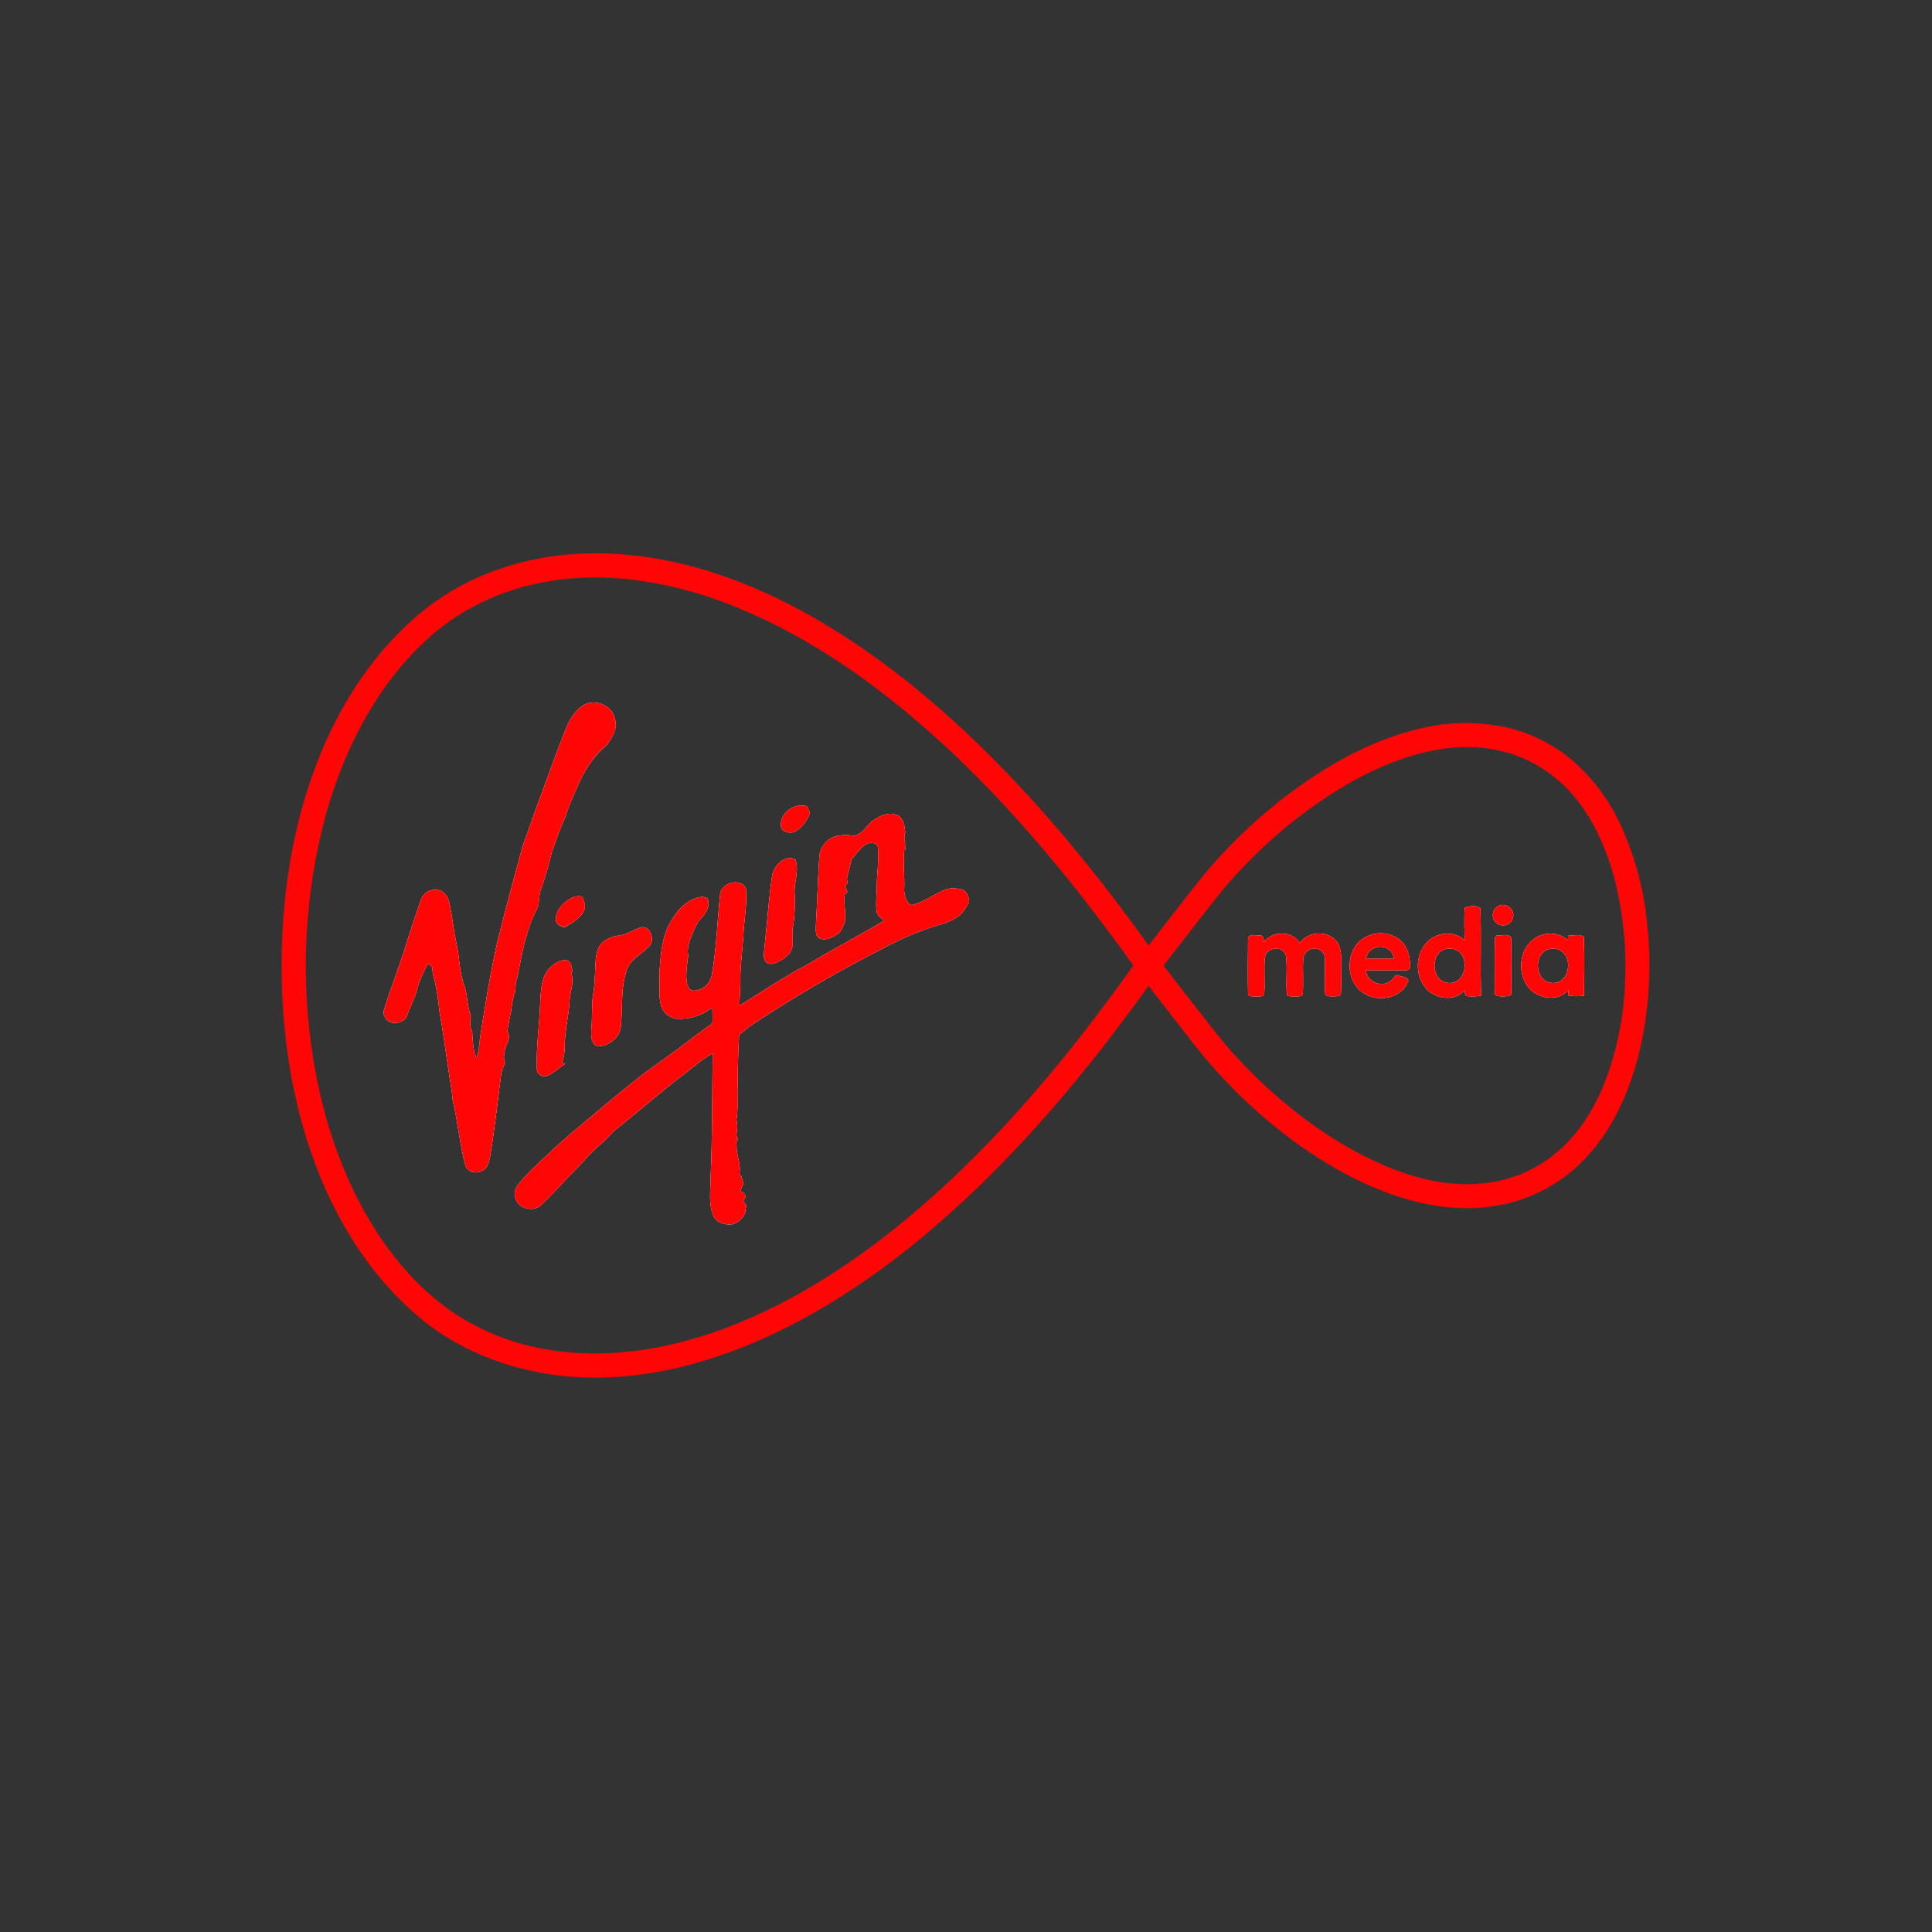 <?xml version="1.0" encoding="UTF-8"?> <svg xmlns="http://www.w3.org/2000/svg" width="113" height="113" viewBox="0 0 113 113" fill="none"><rect x="0" y="0" width="113" height="113" fill="#333333" stroke="none"/><path d="M33.498 56.808L33.405 56.913C33.607 57.425 33.351 57.962 33.316 58.483C33.28 59.419 33.005 60.333 33.032 61.272C33.018 61.576 32.968 61.877 32.882 62.169L33.058 62.228C32.695 62.444 32.394 62.764 31.997 62.924C31.932 62.95 31.861 62.96 31.791 62.952C31.721 62.945 31.654 62.921 31.596 62.882C31.537 62.843 31.489 62.791 31.455 62.73C31.421 62.668 31.402 62.599 31.4 62.529C31.351 61.209 31.56 59.896 31.597 58.576C31.644 57.902 31.652 57.136 32.146 56.614C32.415 56.368 32.762 56.115 33.144 56.165C33.427 56.24 33.413 56.584 33.498 56.808Z" fill="#FF0606"></path><path d="M33.032 54.231C32.785 54.195 32.506 54.058 32.508 53.77C32.517 53.168 33.01 52.714 33.519 52.475C33.69 52.415 33.874 52.403 34.052 52.44C34.125 52.682 34.287 52.933 34.181 53.191C33.98 53.691 33.48 53.97 33.032 54.231Z" fill="#FF0606"></path><path d="M30.252 57.189C30.091 57.509 30.22 57.883 30.056 58.202C29.979 58.512 29.926 58.827 29.896 59.145C29.802 59.531 29.736 59.923 29.669 60.317C29.89 60.637 29.685 60.981 29.557 61.286C29.498 61.582 29.412 61.902 29.543 62.192C29.399 62.436 29.312 62.709 29.29 62.992C29.09 64.532 28.927 66.081 28.669 67.614C28.607 67.934 28.535 68.31 28.218 68.468C27.879 68.678 27.359 68.575 27.223 68.169C26.877 66.902 26.781 65.582 26.468 64.308C26.437 63.734 26.308 63.171 26.234 62.6C26.052 61.448 25.914 60.289 25.701 59.142C25.648 58.543 25.555 57.947 25.423 57.36C25.338 57.106 25.29 56.842 25.279 56.574C25.201 56.501 25.119 56.429 25.047 56.354C24.765 56.811 24.549 57.306 24.407 57.824C24.258 58.416 23.959 58.944 23.759 59.525C23.645 59.66 23.491 59.757 23.319 59.801C23.147 59.846 22.965 59.836 22.799 59.773C22.553 59.64 22.359 59.346 22.46 59.062C22.91 57.608 23.489 56.197 23.911 54.733C24.148 54.037 24.366 53.333 24.615 52.642C24.677 52.448 24.806 52.283 24.978 52.175C25.151 52.066 25.356 52.023 25.557 52.051C25.951 52.071 26.21 52.442 26.282 52.8C26.442 53.554 26.519 54.322 26.672 55.075C26.874 55.875 26.847 56.712 27.105 57.498C27.186 57.73 27.25 57.968 27.295 58.209C27.332 58.63 27.413 59.046 27.537 59.45C27.462 59.749 27.49 60.065 27.616 60.347C27.655 60.867 27.652 61.411 27.869 61.896C28.029 61.454 28.029 60.977 28.106 60.518C28.384 58.739 28.671 56.96 29.066 55.203C29.52 53.306 30.048 51.429 30.551 49.543C31.242 47.585 31.953 45.631 32.685 43.682C33.024 42.858 33.248 41.907 33.995 41.342C34.659 40.774 35.84 41.217 35.974 42.078C36.134 42.642 35.789 43.159 35.477 43.593C34.698 44.225 34.155 45.1 33.768 46.015C33.538 46.564 33.264 47.098 33.109 47.676C32.779 48.422 32.49 49.187 32.243 49.965C32.087 50.65 31.888 51.324 31.648 51.984C31.514 52.328 31.549 52.706 31.459 53.056C30.767 54.327 30.528 55.781 30.252 57.189Z" fill="#FF0606"></path><path d="M35.259 55.104C35.535 54.879 35.874 54.745 36.229 54.718C36.653 54.661 37.01 54.398 37.408 54.267C37.994 54.024 38.342 54.946 37.984 55.331C37.586 55.766 36.994 56.022 36.723 56.574C36.27 57.67 36.434 58.88 36.31 60.032C36.259 60.697 35.597 61.185 34.965 61.2C34.559 61.067 34.567 60.56 34.586 60.209C34.65 59.579 34.605 58.945 34.667 58.318C34.803 57.608 34.795 56.878 34.839 56.165C34.877 55.784 34.952 55.365 35.259 55.104Z" fill="#FF0606"></path><path d="M44.786 56.253C44.606 55.995 44.703 55.667 44.715 55.378C44.874 53.992 44.955 52.597 45.161 51.218C45.267 50.624 45.871 49.983 46.514 50.258C46.769 50.935 46.415 51.627 46.478 52.322C46.502 52.881 46.482 53.441 46.417 53.997C46.303 54.455 46.358 54.93 46.342 55.395C46.258 55.805 45.886 56.074 45.531 56.246C45.306 56.379 44.993 56.456 44.786 56.253Z" fill="#FF0606"></path><path d="M45.672 48.287C45.619 47.527 46.5 46.927 47.208 47.154C47.267 47.29 47.323 47.429 47.379 47.569C47.182 48.023 46.87 48.474 46.403 48.677C46.111 48.749 45.691 48.642 45.672 48.287Z" fill="#FF0606"></path><path d="M56.684 52.764C56.5 53.053 56.344 53.38 56.056 53.583C55.577 53.962 54.967 54.071 54.402 54.258C53.417 54.595 52.463 55.017 51.551 55.519C48.958 56.84 46.443 58.309 44.017 59.917C43.74 60.101 43.496 60.328 43.228 60.525C43.177 61.485 43.148 62.448 43.142 63.416C43.107 64.115 43.185 64.827 43.073 65.519C43.14 65.8 43.135 66.093 43.057 66.371L43.168 66.641C43.141 66.681 43.086 66.761 43.057 66.801C43.078 66.913 43.086 67.028 43.08 67.142C43.104 67.654 43.356 68.148 43.24 68.663L43.358 68.801C43.401 68.942 43.446 69.082 43.492 69.222C43.422 69.364 43.358 69.51 43.294 69.655C43.352 69.692 43.467 69.761 43.524 69.794C43.552 69.863 43.577 69.932 43.606 70.001L43.467 70.242L43.656 70.519C43.614 70.663 43.588 70.811 43.577 70.961C43.51 71.112 43.411 71.246 43.288 71.357C43.166 71.467 43.021 71.55 42.864 71.601C42.456 71.669 41.95 71.546 41.744 71.151C41.409 70.406 41.571 69.574 41.566 68.787C41.672 66.387 41.649 64 41.685 61.605C41.163 61.878 40.725 62.269 40.261 62.629C38.848 63.705 37.499 64.868 36.12 65.98C35.77 66.243 35.509 66.596 35.181 66.881C34.573 67.361 34.099 67.979 33.556 68.524C32.916 69.137 32.36 69.826 31.704 70.42C31.279 70.946 30.25 70.714 30.137 70.028C30.101 69.915 30.094 69.795 30.115 69.678C30.137 69.562 30.186 69.452 30.26 69.359C30.808 68.604 31.54 68.012 32.208 67.367C32.976 66.62 33.808 65.951 34.634 65.263C35.583 64.451 36.554 63.664 37.531 62.886C38.261 62.36 38.984 61.828 39.714 61.305C40.353 60.825 40.993 60.313 41.667 59.865C41.681 59.545 41.667 59.237 41.667 58.922C41.078 59.389 40.338 59.625 39.587 59.586C39.377 59.563 39.179 59.48 39.016 59.346C38.853 59.213 38.732 59.035 38.669 58.834C38.491 58.222 38.621 57.579 38.562 56.954C38.637 56.029 38.672 55.071 39.064 54.211C39.398 53.539 39.864 52.879 40.579 52.576C40.83 52.485 41.131 52.378 41.379 52.549C41.547 52.917 41.341 53.349 41.077 53.631C40.723 53.986 40.544 54.466 40.374 54.928C40.272 55.237 40.176 55.568 40.256 55.888C40.189 56.397 40.096 56.912 40.163 57.427C40.203 57.642 40.301 57.907 40.544 57.944C40.808 57.941 41.062 57.845 41.262 57.672C41.462 57.5 41.595 57.262 41.637 57.002C41.908 55.45 41.956 53.871 42.117 52.309C42.188 51.634 43.289 51.314 43.627 51.951C43.715 52.88 43.512 53.805 43.478 54.735C43.424 55.629 43.283 56.52 43.305 57.416C43.294 57.885 43.251 58.354 43.254 58.822C44.587 57.984 45.899 57.106 47.295 56.374C48.746 55.499 50.254 54.719 51.709 53.85C51.526 53.69 51.298 53.539 51.27 53.282C51.209 52.831 51.281 52.375 51.285 51.92C51.27 51.12 51.433 50.332 51.348 49.538C51.297 49.303 51.038 49.29 50.842 49.304C50.37 49.447 50.134 49.917 49.812 50.252C49.722 50.553 49.67 50.864 49.583 51.167C49.525 51.314 49.525 51.477 49.583 51.624C49.527 51.695 49.473 51.768 49.423 51.839C49.473 51.952 49.519 52.066 49.567 52.18C49.529 52.213 49.452 52.279 49.407 52.311C49.381 52.564 49.381 52.82 49.407 53.074C49.415 53.199 49.425 53.325 49.438 53.452C49.422 53.611 49.414 53.784 49.414 53.952C49.275 54.197 49.217 54.519 48.943 54.658C48.658 54.829 48.316 55.029 47.974 54.898C47.684 54.784 47.711 54.418 47.718 54.162C47.795 52.84 47.831 51.519 47.915 50.199C47.918 49.958 47.984 49.721 48.107 49.513C48.23 49.306 48.404 49.133 48.614 49.013C49.035 48.802 49.531 48.82 49.986 48.885C50.484 48.759 50.705 48.229 51.106 47.961C51.508 47.692 52.031 47.462 52.498 47.687C52.745 47.793 52.818 48.068 52.893 48.297C52.906 48.425 52.929 48.549 52.951 48.676C52.876 48.861 52.871 49.067 52.937 49.255C52.937 49.404 52.937 49.553 52.948 49.701L52.889 49.732C52.796 50.532 52.935 51.317 52.879 52.111C52.927 52.416 52.996 52.813 53.329 52.936C53.999 52.776 54.562 52.352 55.183 52.072C55.54 51.901 55.952 51.949 56.325 52.034C56.439 52.118 56.532 52.228 56.594 52.355C56.656 52.482 56.687 52.622 56.684 52.764Z" fill="#FF0606"></path><path d="M78.441 56.363C78.441 55.91 78.462 55.403 78.153 55.035C77.618 54.395 76.486 54.462 76.02 55.155C75.575 54.422 74.42 54.424 73.923 55.094C73.923 54.923 73.897 54.672 73.66 54.701C73.423 54.73 73.011 54.584 72.99 54.914C72.99 55.974 72.974 57.037 72.99 58.097C73.006 58.317 73.294 58.257 73.447 58.277C73.607 58.257 73.902 58.331 73.937 58.102C73.993 57.384 73.899 56.654 73.982 55.938C74.108 55.374 75.038 55.298 75.203 55.877C75.314 56.64 75.177 57.424 75.27 58.192C75.412 58.302 75.603 58.265 75.77 58.275C75.911 58.257 76.121 58.31 76.188 58.141C76.242 57.454 76.177 56.765 76.215 56.078C76.222 55.984 76.25 55.893 76.296 55.811C76.341 55.729 76.404 55.657 76.481 55.602C76.557 55.546 76.644 55.508 76.736 55.489C76.828 55.471 76.924 55.473 77.015 55.494C77.133 55.513 77.242 55.571 77.324 55.657C77.407 55.744 77.458 55.855 77.471 55.974C77.516 56.677 77.447 57.384 77.501 58.088C77.522 58.317 77.814 58.256 77.972 58.27C78.132 58.257 78.404 58.307 78.421 58.088C78.458 57.517 78.43 56.939 78.441 56.363ZM81.821 54.923C81.484 54.685 81.078 54.566 80.665 54.585C80.253 54.605 79.859 54.761 79.546 55.03C78.649 55.83 78.746 57.483 79.794 58.104C80.652 58.651 82.06 58.366 82.378 57.323C82.218 57.097 81.898 57.107 81.644 57.027C81.455 57.28 81.216 57.549 80.871 57.541C80.634 57.56 80.398 57.488 80.212 57.339C80.027 57.19 79.904 56.976 79.871 56.741C80.62 56.741 81.37 56.741 82.121 56.741C82.255 56.741 82.468 56.761 82.46 56.562C82.501 55.963 82.317 55.301 81.821 54.928V54.923ZM79.892 56.074C79.931 55.852 80.056 55.654 80.241 55.525C80.425 55.395 80.654 55.344 80.876 55.382C81.047 55.408 81.205 55.49 81.324 55.615C81.444 55.741 81.518 55.903 81.535 56.075C80.988 56.082 80.44 56.083 79.892 56.078V56.074ZM86.586 53.128C86.36 52.922 85.946 52.995 85.671 53.08C85.629 53.72 85.65 54.36 85.671 55C85.058 54.387 83.956 54.52 83.408 55.16C83.117 55.511 82.95 55.949 82.931 56.404C82.913 56.86 83.045 57.31 83.308 57.683C83.815 58.411 85.048 58.643 85.659 57.92C85.695 58.029 85.659 58.192 85.781 58.256C86.063 58.287 86.349 58.279 86.629 58.233C86.567 56.534 86.65 54.83 86.586 53.133V53.128ZM84.711 57.483C83.751 57.425 83.613 55.866 84.46 55.534C84.601 55.479 84.754 55.461 84.904 55.481C85.054 55.501 85.197 55.558 85.319 55.648C85.986 56.178 85.661 57.59 84.711 57.488V57.483ZM88.381 54.822C88.178 54.583 87.792 54.718 87.515 54.718L87.44 54.84C87.405 55.827 87.44 56.818 87.422 57.805C87.442 57.95 87.378 58.157 87.538 58.243C87.778 58.281 88.023 58.281 88.264 58.243C88.453 58.187 88.373 57.949 88.4 57.801C88.384 56.816 88.421 55.819 88.381 54.827V54.822ZM87.619 52.999C87.529 53.049 87.454 53.122 87.4 53.21C87.346 53.298 87.316 53.398 87.313 53.502C87.31 53.605 87.333 53.707 87.381 53.798C87.429 53.89 87.499 53.967 87.586 54.023C87.673 54.079 87.772 54.112 87.876 54.118C87.978 54.124 88.081 54.104 88.174 54.059C88.267 54.013 88.346 53.945 88.404 53.859C88.463 53.774 88.498 53.676 88.507 53.573C88.515 53.465 88.493 53.358 88.445 53.261C88.396 53.165 88.323 53.084 88.232 53.025C88.141 52.967 88.036 52.934 87.929 52.93C87.821 52.927 87.714 52.952 87.619 53.003V52.999ZM92.633 54.8C92.377 54.6 92.014 54.733 91.715 54.725L91.702 55.01C91.174 54.455 90.232 54.506 89.658 54.962C88.858 55.602 88.76 56.882 89.349 57.681C89.872 58.427 91.109 58.624 91.733 57.902C91.733 57.982 91.722 58.144 91.718 58.222C92.024 58.28 92.338 58.283 92.645 58.23C92.657 57.094 92.68 55.942 92.633 54.8ZM90.771 57.488C89.762 57.446 89.651 55.75 90.598 55.51C90.732 55.474 90.872 55.469 91.007 55.497C91.142 55.525 91.269 55.584 91.377 55.67C92.029 56.195 91.713 57.574 90.776 57.488H90.771ZM92.633 54.8C92.377 54.6 92.014 54.733 91.715 54.725L91.702 55.01C91.174 54.455 90.232 54.506 89.658 54.962C88.858 55.602 88.76 56.882 89.349 57.681C89.872 58.427 91.109 58.624 91.733 57.902C91.733 57.982 91.722 58.144 91.718 58.222C92.024 58.28 92.338 58.283 92.645 58.23C92.657 57.094 92.68 55.942 92.633 54.8ZM90.771 57.488C89.762 57.446 89.651 55.75 90.598 55.51C90.732 55.474 90.872 55.469 91.007 55.497C91.142 55.525 91.269 55.584 91.377 55.67C92.029 56.195 91.713 57.574 90.776 57.488H90.771ZM87.615 53.008C87.524 53.059 87.449 53.131 87.395 53.219C87.342 53.307 87.312 53.408 87.308 53.511C87.305 53.614 87.328 53.717 87.376 53.808C87.424 53.899 87.495 53.977 87.581 54.033C87.668 54.089 87.768 54.122 87.871 54.128C87.974 54.134 88.076 54.113 88.169 54.068C88.262 54.023 88.341 53.954 88.4 53.869C88.458 53.784 88.493 53.685 88.502 53.583C88.511 53.475 88.491 53.367 88.443 53.27C88.396 53.173 88.323 53.09 88.233 53.031C88.142 52.972 88.038 52.938 87.93 52.933C87.822 52.928 87.715 52.952 87.619 53.003L87.615 53.008ZM88.376 54.832C88.173 54.592 87.787 54.728 87.51 54.728L87.435 54.85C87.4 55.837 87.435 56.827 87.418 57.814C87.437 57.96 87.373 58.166 87.533 58.253C87.774 58.29 88.019 58.29 88.259 58.253C88.448 58.197 88.368 57.958 88.395 57.811C88.384 56.816 88.421 55.819 88.381 54.827L88.376 54.832ZM86.586 53.133C86.36 52.927 85.946 53 85.671 53.085C85.629 53.725 85.65 54.365 85.671 55.005C85.058 54.392 83.956 54.525 83.408 55.165C83.117 55.516 82.95 55.953 82.931 56.409C82.913 56.865 83.045 57.315 83.308 57.688C83.815 58.416 85.048 58.648 85.659 57.925C85.695 58.033 85.659 58.197 85.781 58.261C86.063 58.292 86.349 58.284 86.629 58.238C86.567 56.534 86.65 54.83 86.586 53.133ZM84.711 57.488C83.751 57.43 83.613 55.87 84.46 55.539C84.601 55.484 84.754 55.466 84.904 55.485C85.054 55.505 85.197 55.563 85.319 55.653C85.986 56.178 85.661 57.59 84.711 57.488ZM81.821 54.928C81.484 54.69 81.078 54.571 80.665 54.59C80.253 54.609 79.859 54.766 79.546 55.035C78.649 55.835 78.746 57.488 79.794 58.109C80.652 58.656 82.06 58.371 82.378 57.328C82.218 57.102 81.898 57.112 81.644 57.032C81.455 57.285 81.216 57.553 80.871 57.545C80.634 57.565 80.398 57.492 80.212 57.344C80.027 57.195 79.904 56.981 79.871 56.745C80.62 56.745 81.37 56.745 82.121 56.745C82.255 56.745 82.468 56.766 82.46 56.566C82.501 55.963 82.317 55.301 81.821 54.928ZM79.892 56.078C79.931 55.856 80.056 55.659 80.241 55.529C80.425 55.4 80.654 55.349 80.876 55.387C81.047 55.413 81.205 55.495 81.324 55.62C81.444 55.746 81.518 55.908 81.535 56.08C80.988 56.083 80.44 56.083 79.892 56.078ZM78.441 56.363C78.441 55.91 78.462 55.403 78.153 55.035C77.618 54.395 76.486 54.462 76.02 55.155C75.575 54.422 74.42 54.424 73.923 55.094C73.923 54.923 73.897 54.672 73.66 54.701C73.423 54.73 73.011 54.584 72.99 54.914C72.99 55.974 72.974 57.037 72.99 58.097C73.006 58.317 73.294 58.257 73.447 58.277C73.607 58.257 73.902 58.331 73.937 58.102C73.993 57.384 73.899 56.654 73.982 55.938C74.108 55.374 75.038 55.298 75.203 55.877C75.314 56.64 75.177 57.424 75.27 58.192C75.412 58.302 75.603 58.265 75.77 58.275C75.911 58.257 76.121 58.31 76.188 58.141C76.242 57.454 76.177 56.765 76.215 56.078C76.222 55.984 76.25 55.893 76.296 55.811C76.341 55.729 76.404 55.657 76.481 55.602C76.557 55.546 76.644 55.508 76.736 55.489C76.828 55.471 76.924 55.473 77.015 55.494C77.133 55.513 77.242 55.571 77.324 55.657C77.407 55.744 77.458 55.855 77.471 55.974C77.516 56.677 77.447 57.384 77.501 58.088C77.522 58.317 77.814 58.256 77.972 58.27C78.132 58.257 78.404 58.307 78.421 58.088C78.458 57.517 78.43 56.939 78.441 56.363ZM78.441 56.363C78.441 55.91 78.462 55.403 78.153 55.035C77.618 54.395 76.486 54.462 76.02 55.155C75.575 54.422 74.42 54.424 73.923 55.094C73.923 54.923 73.897 54.672 73.66 54.701C73.423 54.73 73.011 54.584 72.99 54.914C72.99 55.974 72.974 57.037 72.99 58.097C73.006 58.317 73.294 58.257 73.447 58.277C73.607 58.257 73.902 58.331 73.937 58.102C73.993 57.384 73.899 56.654 73.982 55.938C74.108 55.374 75.038 55.298 75.203 55.877C75.314 56.64 75.177 57.424 75.27 58.192C75.412 58.302 75.603 58.265 75.77 58.275C75.911 58.257 76.121 58.31 76.188 58.141C76.242 57.454 76.177 56.765 76.215 56.078C76.222 55.984 76.25 55.893 76.296 55.811C76.341 55.729 76.404 55.657 76.481 55.602C76.557 55.546 76.644 55.508 76.736 55.489C76.828 55.471 76.924 55.473 77.015 55.494C77.133 55.513 77.242 55.571 77.324 55.657C77.407 55.744 77.458 55.855 77.471 55.974C77.516 56.677 77.447 57.384 77.501 58.088C77.522 58.317 77.814 58.256 77.972 58.27C78.132 58.257 78.404 58.307 78.421 58.088C78.458 57.517 78.43 56.939 78.441 56.363ZM81.821 54.923C81.484 54.685 81.078 54.566 80.665 54.585C80.253 54.605 79.859 54.761 79.546 55.03C78.649 55.83 78.746 57.483 79.794 58.104C80.652 58.651 82.06 58.366 82.378 57.323C82.218 57.097 81.898 57.107 81.644 57.027C81.455 57.28 81.216 57.549 80.871 57.541C80.634 57.56 80.398 57.488 80.212 57.339C80.027 57.19 79.904 56.976 79.871 56.741C80.62 56.741 81.37 56.741 82.121 56.741C82.255 56.741 82.468 56.761 82.46 56.562C82.501 55.963 82.317 55.301 81.821 54.928V54.923ZM79.892 56.074C79.931 55.852 80.056 55.654 80.241 55.525C80.425 55.395 80.654 55.344 80.876 55.382C81.047 55.408 81.205 55.49 81.324 55.615C81.444 55.741 81.518 55.903 81.535 56.075C80.988 56.082 80.44 56.083 79.892 56.078V56.074ZM86.586 53.128C86.36 52.922 85.946 52.995 85.671 53.08C85.629 53.72 85.65 54.36 85.671 55C85.058 54.387 83.956 54.52 83.408 55.16C83.117 55.511 82.95 55.949 82.931 56.404C82.913 56.86 83.045 57.31 83.308 57.683C83.815 58.411 85.048 58.643 85.659 57.92C85.695 58.029 85.659 58.192 85.781 58.256C86.063 58.287 86.349 58.279 86.629 58.233C86.567 56.534 86.65 54.83 86.586 53.133V53.128ZM84.711 57.483C83.751 57.425 83.613 55.866 84.46 55.534C84.601 55.479 84.754 55.461 84.904 55.481C85.054 55.501 85.197 55.558 85.319 55.648C85.986 56.178 85.661 57.59 84.711 57.488V57.483ZM88.381 54.822C88.178 54.583 87.792 54.718 87.515 54.718L87.44 54.84C87.405 55.827 87.44 56.818 87.422 57.805C87.442 57.95 87.378 58.157 87.538 58.243C87.778 58.281 88.023 58.281 88.264 58.243C88.453 58.187 88.373 57.949 88.4 57.801C88.384 56.816 88.421 55.819 88.381 54.827V54.822ZM87.619 52.999C87.529 53.049 87.454 53.122 87.4 53.21C87.346 53.298 87.316 53.398 87.313 53.502C87.31 53.605 87.333 53.707 87.381 53.798C87.429 53.89 87.499 53.967 87.586 54.023C87.673 54.079 87.772 54.112 87.876 54.118C87.978 54.124 88.081 54.104 88.174 54.059C88.267 54.013 88.346 53.945 88.404 53.859C88.463 53.774 88.498 53.676 88.507 53.573C88.515 53.465 88.493 53.358 88.445 53.261C88.396 53.165 88.323 53.084 88.232 53.025C88.141 52.967 88.036 52.934 87.929 52.93C87.821 52.927 87.714 52.952 87.619 53.003V52.999ZM92.633 54.8C92.377 54.6 92.014 54.733 91.715 54.725L91.702 55.01C91.174 54.455 90.232 54.506 89.658 54.962C88.858 55.602 88.76 56.882 89.349 57.681C89.872 58.427 91.109 58.624 91.733 57.902C91.733 57.982 91.722 58.144 91.718 58.222C92.024 58.28 92.338 58.283 92.645 58.23C92.657 57.094 92.68 55.942 92.633 54.8ZM90.771 57.488C89.762 57.446 89.651 55.75 90.598 55.51C90.732 55.474 90.872 55.469 91.007 55.497C91.142 55.525 91.269 55.584 91.377 55.67C92.029 56.195 91.713 57.574 90.776 57.488H90.771ZM92.633 54.8C92.377 54.6 92.014 54.733 91.715 54.725L91.702 55.01C91.174 54.455 90.232 54.506 89.658 54.962C88.858 55.602 88.76 56.882 89.349 57.681C89.872 58.427 91.109 58.624 91.733 57.902C91.733 57.982 91.722 58.144 91.718 58.222C92.024 58.28 92.338 58.283 92.645 58.23C92.657 57.094 92.68 55.942 92.633 54.8ZM90.771 57.488C89.762 57.446 89.651 55.75 90.598 55.51C90.732 55.474 90.872 55.469 91.007 55.497C91.142 55.525 91.269 55.584 91.377 55.67C92.029 56.195 91.713 57.574 90.776 57.488H90.771ZM87.615 53.008C87.524 53.059 87.449 53.131 87.395 53.219C87.342 53.307 87.312 53.408 87.308 53.511C87.305 53.614 87.328 53.717 87.376 53.808C87.424 53.899 87.495 53.977 87.581 54.033C87.668 54.089 87.768 54.122 87.871 54.128C87.974 54.134 88.076 54.113 88.169 54.068C88.262 54.023 88.341 53.954 88.4 53.869C88.458 53.784 88.493 53.685 88.502 53.583C88.511 53.475 88.491 53.367 88.443 53.27C88.396 53.173 88.323 53.09 88.233 53.031C88.142 52.972 88.038 52.938 87.93 52.933C87.822 52.928 87.715 52.952 87.619 53.003L87.615 53.008ZM88.376 54.832C88.173 54.592 87.787 54.728 87.51 54.728L87.435 54.85C87.4 55.837 87.435 56.827 87.418 57.814C87.437 57.96 87.373 58.166 87.533 58.253C87.774 58.29 88.019 58.29 88.259 58.253C88.448 58.197 88.368 57.958 88.395 57.811C88.384 56.816 88.421 55.819 88.381 54.827L88.376 54.832ZM86.586 53.133C86.36 52.927 85.946 53 85.671 53.085C85.629 53.725 85.65 54.365 85.671 55.005C85.058 54.392 83.956 54.525 83.408 55.165C83.117 55.516 82.95 55.953 82.931 56.409C82.913 56.865 83.045 57.315 83.308 57.688C83.815 58.416 85.048 58.648 85.659 57.925C85.695 58.033 85.659 58.197 85.781 58.261C86.063 58.292 86.349 58.284 86.629 58.238C86.567 56.534 86.65 54.83 86.586 53.133ZM84.711 57.488C83.751 57.43 83.613 55.87 84.46 55.539C84.601 55.484 84.754 55.466 84.904 55.485C85.054 55.505 85.197 55.563 85.319 55.653C85.986 56.178 85.661 57.59 84.711 57.488ZM81.821 54.928C81.484 54.69 81.078 54.571 80.665 54.59C80.253 54.609 79.859 54.766 79.546 55.035C78.649 55.835 78.746 57.488 79.794 58.109C80.652 58.656 82.06 58.371 82.378 57.328C82.218 57.102 81.898 57.112 81.644 57.032C81.455 57.285 81.216 57.553 80.871 57.545C80.634 57.565 80.398 57.492 80.212 57.344C80.027 57.195 79.904 56.981 79.871 56.745C80.62 56.745 81.37 56.745 82.121 56.745C82.255 56.745 82.468 56.766 82.46 56.566C82.501 55.963 82.317 55.301 81.821 54.928ZM79.892 56.078C79.931 55.856 80.056 55.659 80.241 55.529C80.425 55.4 80.654 55.349 80.876 55.387C81.047 55.413 81.205 55.495 81.324 55.62C81.444 55.746 81.518 55.908 81.535 56.08C80.988 56.083 80.44 56.083 79.892 56.078ZM78.153 55.03C77.618 54.391 76.486 54.458 76.02 55.15C75.575 54.418 74.42 54.419 73.923 55.09C73.923 54.918 73.897 54.667 73.66 54.696C73.423 54.725 73.011 54.579 72.99 54.909C72.99 55.97 72.974 57.032 72.99 58.093C73.006 58.312 73.294 58.253 73.447 58.272C73.607 58.253 73.902 58.326 73.937 58.097C73.993 57.379 73.899 56.65 73.982 55.933C74.108 55.37 75.038 55.293 75.203 55.872C75.314 56.635 75.177 57.419 75.27 58.187C75.412 58.297 75.603 58.261 75.77 58.27C75.911 58.253 76.121 58.305 76.188 58.136C76.242 57.45 76.177 56.76 76.215 56.074C76.222 55.98 76.25 55.889 76.296 55.806C76.341 55.724 76.404 55.653 76.481 55.597C76.557 55.542 76.644 55.503 76.736 55.485C76.828 55.466 76.924 55.468 77.015 55.49C77.133 55.508 77.242 55.566 77.324 55.653C77.407 55.739 77.458 55.851 77.471 55.97C77.516 56.672 77.447 57.379 77.501 58.083C77.522 58.312 77.814 58.251 77.972 58.265C78.132 58.253 78.404 58.302 78.421 58.083C78.45 57.505 78.421 56.928 78.433 56.352C78.447 55.91 78.462 55.402 78.153 55.03ZM96.286 53.573C96.065 51.72 95.554 49.914 94.772 48.22C94.159 46.892 93.294 45.697 92.225 44.7C91.032 43.612 89.572 42.861 87.994 42.522C86.395 42.189 84.743 42.212 83.154 42.59C81.165 43.038 79.287 43.895 77.554 44.953C74.826 46.64 72.394 48.764 70.355 51.24C69.28 52.581 68.228 53.939 67.182 55.302C64.131 51.048 60.807 46.973 57.029 43.343C53.59 40.047 49.769 37.091 45.472 35.005C42.035 33.339 38.237 32.272 34.397 32.37C31.226 32.432 28.038 33.352 25.438 35.205C22.398 37.4 20.19 40.596 18.768 44.038C17.075 48.14 16.416 52.615 16.473 57.035C16.533 60.982 17.182 64.951 18.648 68.628C19.939 71.865 21.907 74.884 24.606 77.117C27.154 79.227 30.428 80.344 33.708 80.542C37.165 80.755 40.616 79.96 43.8 78.651C47.307 77.202 50.519 75.132 53.466 72.748C58.767 68.446 63.211 63.191 67.176 57.657C68.096 58.849 69.016 60.041 69.95 61.224C71.046 62.611 72.265 63.897 73.593 65.063C75.764 66.983 78.209 68.625 80.912 69.677C82.909 70.449 85.085 70.869 87.221 70.567C89.166 70.308 90.978 69.438 92.397 68.082C94.339 66.207 95.436 63.628 95.995 61.025C96.508 58.577 96.606 56.059 96.286 53.578V53.573ZM52.316 71.871C49.468 74.141 46.358 76.119 42.968 77.471C39.547 78.838 35.768 79.55 32.108 78.949C30.105 78.636 28.195 77.892 26.508 76.768C24.182 75.189 22.398 72.906 21.083 70.438C19.544 67.532 18.63 64.319 18.193 61.067C17.593 56.634 17.872 52.127 19.016 47.802C20.041 44.069 21.819 40.454 24.615 37.734C26.662 35.699 29.389 34.406 32.236 33.976C35.915 33.392 39.688 34.136 43.105 35.528C47.532 37.334 51.466 40.167 54.985 43.367C59.256 47.266 62.926 51.775 66.29 56.469C62.264 62.128 57.756 67.51 52.316 71.871ZM95.033 57.707C94.942 59.668 94.529 61.601 93.812 63.428C93.216 64.889 92.353 66.268 91.158 67.313C89.946 68.37 88.438 69.03 86.839 69.202C84.954 69.43 83.055 69.004 81.316 68.31C78.655 67.238 76.27 65.569 74.153 63.651C72.959 62.567 71.862 61.381 70.875 60.107C69.926 58.904 68.992 57.69 68.052 56.478C69.182 55.027 70.292 53.563 71.451 52.13C73.391 49.791 75.697 47.782 78.279 46.18C80.053 45.1 81.983 44.22 84.039 43.855C85.751 43.546 87.571 43.674 89.171 44.386C90.466 44.969 91.586 45.88 92.419 47.031C93.456 48.432 94.112 50.08 94.52 51.765C94.977 53.71 95.15 55.712 95.033 57.707ZM91.728 54.725L91.715 55.01C91.187 54.455 90.245 54.506 89.67 54.962C88.87 55.602 88.773 56.882 89.362 57.681C89.885 58.427 91.121 58.624 91.745 57.902C91.745 57.982 91.734 58.144 91.731 58.222C92.037 58.28 92.351 58.283 92.657 58.23C92.657 57.088 92.688 55.936 92.646 54.794C92.382 54.6 92.019 54.733 91.72 54.725H91.728ZM90.784 57.488C89.774 57.446 89.664 55.75 90.611 55.51C90.744 55.474 90.884 55.469 91.02 55.497C91.155 55.525 91.282 55.584 91.39 55.67C92.029 56.195 91.713 57.574 90.776 57.488H90.784ZM87.627 53.008C87.537 53.059 87.462 53.131 87.408 53.219C87.354 53.307 87.324 53.408 87.321 53.511C87.318 53.614 87.341 53.717 87.389 53.808C87.437 53.899 87.507 53.977 87.594 54.033C87.681 54.089 87.781 54.122 87.883 54.128C87.987 54.134 88.089 54.113 88.182 54.068C88.275 54.023 88.354 53.954 88.412 53.869C88.471 53.784 88.506 53.685 88.515 53.583C88.525 53.473 88.505 53.363 88.457 53.264C88.409 53.165 88.335 53.081 88.243 53.021C88.15 52.962 88.043 52.928 87.934 52.925C87.824 52.922 87.715 52.949 87.619 53.003L87.627 53.008ZM88.389 54.832C88.186 54.592 87.8 54.728 87.523 54.728L87.448 54.85C87.413 55.837 87.448 56.827 87.43 57.814C87.45 57.96 87.386 58.166 87.546 58.253C87.786 58.29 88.031 58.29 88.272 58.253C88.461 58.197 88.381 57.958 88.408 57.811C88.384 56.816 88.421 55.819 88.381 54.827L88.389 54.832ZM86.586 53.133C86.36 52.927 85.946 53 85.671 53.085C85.629 53.725 85.65 54.365 85.671 55.005C85.058 54.392 83.956 54.525 83.408 55.165C83.117 55.516 82.95 55.953 82.931 56.409C82.913 56.865 83.045 57.315 83.308 57.688C83.815 58.416 85.048 58.648 85.659 57.925C85.695 58.033 85.659 58.197 85.781 58.261C86.063 58.292 86.349 58.284 86.629 58.238C86.567 56.534 86.65 54.83 86.586 53.133ZM84.711 57.488C83.751 57.43 83.613 55.87 84.46 55.539C84.601 55.484 84.754 55.466 84.904 55.485C85.054 55.505 85.197 55.563 85.319 55.653C85.986 56.178 85.661 57.59 84.711 57.488ZM81.821 54.928C81.484 54.69 81.078 54.571 80.665 54.59C80.253 54.609 79.859 54.766 79.546 55.035C78.649 55.835 78.746 57.488 79.794 58.109C80.652 58.656 82.06 58.371 82.378 57.328C82.218 57.102 81.898 57.112 81.644 57.032C81.455 57.285 81.216 57.553 80.871 57.545C80.634 57.565 80.398 57.492 80.212 57.344C80.027 57.195 79.904 56.981 79.871 56.745C80.62 56.745 81.37 56.745 82.121 56.745C82.255 56.745 82.468 56.766 82.46 56.566C82.501 55.963 82.317 55.301 81.821 54.928ZM79.892 56.078C79.931 55.856 80.056 55.659 80.241 55.529C80.425 55.4 80.654 55.349 80.876 55.387C81.047 55.413 81.205 55.495 81.324 55.62C81.444 55.746 81.518 55.908 81.535 56.08C80.988 56.083 80.44 56.083 79.892 56.078ZM78.153 55.03C77.618 54.391 76.486 54.458 76.02 55.15C75.575 54.418 74.42 54.419 73.923 55.09C73.923 54.918 73.897 54.667 73.66 54.696C73.423 54.725 73.011 54.579 72.99 54.909C72.99 55.97 72.974 57.032 72.99 58.093C73.006 58.312 73.294 58.253 73.447 58.272C73.607 58.253 73.902 58.326 73.937 58.097C73.993 57.379 73.899 56.65 73.982 55.933C74.108 55.37 75.038 55.293 75.203 55.872C75.314 56.635 75.177 57.419 75.27 58.187C75.412 58.297 75.603 58.261 75.77 58.27C75.911 58.253 76.121 58.305 76.188 58.136C76.242 57.45 76.177 56.76 76.215 56.074C76.222 55.98 76.25 55.889 76.296 55.806C76.341 55.724 76.404 55.653 76.481 55.597C76.557 55.542 76.644 55.503 76.736 55.485C76.828 55.466 76.924 55.468 77.015 55.49C77.133 55.508 77.242 55.566 77.324 55.653C77.407 55.739 77.458 55.851 77.471 55.97C77.516 56.672 77.447 57.379 77.501 58.083C77.522 58.312 77.814 58.251 77.972 58.265C78.132 58.253 78.404 58.302 78.421 58.083C78.45 57.505 78.421 56.928 78.433 56.352C78.447 55.91 78.462 55.402 78.153 55.03ZM78.441 56.358C78.441 55.906 78.462 55.398 78.153 55.03C77.618 54.391 76.486 54.458 76.02 55.15C75.575 54.418 74.42 54.419 73.923 55.09C73.923 54.918 73.897 54.667 73.66 54.696C73.423 54.725 73.011 54.579 72.99 54.909C72.99 55.97 72.974 57.032 72.99 58.093C73.006 58.312 73.294 58.253 73.447 58.272C73.607 58.253 73.902 58.326 73.937 58.097C73.993 57.379 73.899 56.65 73.982 55.933C74.108 55.37 75.038 55.293 75.203 55.872C75.314 56.635 75.177 57.419 75.27 58.187C75.412 58.297 75.603 58.261 75.77 58.27C75.911 58.253 76.121 58.305 76.188 58.136C76.242 57.45 76.177 56.76 76.215 56.074C76.222 55.98 76.25 55.889 76.296 55.806C76.341 55.724 76.404 55.653 76.481 55.597C76.557 55.542 76.644 55.503 76.736 55.485C76.828 55.466 76.924 55.468 77.015 55.49C77.133 55.508 77.242 55.566 77.324 55.653C77.407 55.739 77.458 55.851 77.471 55.97C77.516 56.672 77.447 57.379 77.501 58.083C77.522 58.312 77.814 58.251 77.972 58.265C78.132 58.253 78.404 58.302 78.421 58.083C78.458 57.517 78.43 56.939 78.441 56.363V56.358ZM81.821 54.918C81.484 54.68 81.078 54.561 80.665 54.58C80.253 54.6 79.859 54.757 79.546 55.026C78.649 55.826 78.746 57.478 79.794 58.099C80.652 58.646 82.06 58.361 82.378 57.318C82.218 57.093 81.898 57.102 81.644 57.022C81.455 57.275 81.216 57.544 80.871 57.536C80.634 57.555 80.398 57.483 80.212 57.334C80.027 57.185 79.904 56.971 79.871 56.736C80.62 56.736 81.37 56.736 82.121 56.736C82.255 56.736 82.468 56.757 82.46 56.557C82.501 55.963 82.317 55.301 81.821 54.928V54.918ZM79.892 56.069C79.931 55.847 80.056 55.649 80.241 55.52C80.425 55.39 80.654 55.339 80.876 55.378C81.047 55.403 81.205 55.485 81.324 55.611C81.444 55.736 81.518 55.898 81.535 56.07C80.988 56.08 80.44 56.083 79.892 56.078V56.069ZM86.586 53.123C86.36 52.917 85.946 52.991 85.671 53.075C85.629 53.715 85.65 54.355 85.671 54.995C85.058 54.383 83.956 54.515 83.408 55.155C83.117 55.507 82.95 55.944 82.931 56.4C82.913 56.856 83.045 57.305 83.308 57.678C83.815 58.406 85.048 58.638 85.659 57.915C85.695 58.024 85.659 58.187 85.781 58.251C86.063 58.282 86.349 58.274 86.629 58.229C86.567 56.534 86.65 54.83 86.586 53.133V53.123ZM84.711 57.478C83.751 57.421 83.613 55.861 84.46 55.53C84.601 55.474 84.754 55.456 84.904 55.476C85.054 55.496 85.197 55.553 85.319 55.643C85.986 56.178 85.661 57.59 84.711 57.488V57.478ZM88.381 54.818C88.178 54.578 87.792 54.714 87.515 54.714L87.44 54.835C87.405 55.822 87.44 56.813 87.422 57.8C87.442 57.945 87.378 58.152 87.538 58.238C87.778 58.276 88.023 58.276 88.264 58.238C88.453 58.182 88.373 57.944 88.4 57.797C88.384 56.816 88.421 55.819 88.381 54.827V54.818ZM87.619 52.994C87.529 53.044 87.454 53.117 87.4 53.205C87.346 53.293 87.316 53.394 87.313 53.497C87.31 53.6 87.333 53.702 87.381 53.794C87.429 53.885 87.499 53.962 87.586 54.019C87.673 54.075 87.772 54.107 87.876 54.113C87.978 54.12 88.081 54.099 88.174 54.054C88.267 54.008 88.346 53.94 88.404 53.855C88.463 53.77 88.498 53.671 88.507 53.568C88.514 53.461 88.491 53.354 88.443 53.258C88.394 53.163 88.32 53.082 88.23 53.024C88.139 52.967 88.035 52.934 87.927 52.931C87.82 52.927 87.714 52.952 87.619 53.003V52.994ZM92.633 54.8C92.377 54.6 92.014 54.733 91.715 54.725L91.702 55.01C91.174 54.455 90.232 54.506 89.658 54.962C88.858 55.602 88.76 56.882 89.349 57.681C89.872 58.427 91.109 58.624 91.733 57.902C91.733 57.982 91.722 58.144 91.718 58.222C92.024 58.28 92.338 58.283 92.645 58.23C92.657 57.094 92.68 55.942 92.633 54.8ZM90.771 57.488C89.762 57.446 89.651 55.75 90.598 55.51C90.732 55.474 90.872 55.469 91.007 55.497C91.142 55.525 91.269 55.584 91.377 55.67C92.029 56.195 91.713 57.574 90.776 57.488H90.771ZM92.633 54.8C92.377 54.6 92.014 54.733 91.715 54.725L91.702 55.01C91.174 54.455 90.232 54.506 89.658 54.962C88.858 55.602 88.76 56.882 89.349 57.681C89.872 58.427 91.109 58.624 91.733 57.902C91.733 57.982 91.722 58.144 91.718 58.222C92.024 58.28 92.338 58.283 92.645 58.23C92.657 57.094 92.68 55.942 92.633 54.8ZM90.771 57.488C89.762 57.446 89.651 55.75 90.598 55.51C90.732 55.474 90.872 55.469 91.007 55.497C91.142 55.525 91.269 55.584 91.377 55.67C92.029 56.195 91.713 57.574 90.776 57.488H90.771ZM87.615 53.008C87.524 53.059 87.449 53.131 87.395 53.219C87.342 53.307 87.312 53.408 87.308 53.511C87.305 53.614 87.328 53.717 87.376 53.808C87.424 53.899 87.495 53.977 87.581 54.033C87.668 54.089 87.768 54.122 87.871 54.128C87.974 54.134 88.076 54.113 88.169 54.068C88.262 54.023 88.341 53.954 88.4 53.869C88.458 53.784 88.493 53.685 88.502 53.583C88.511 53.475 88.491 53.367 88.443 53.27C88.396 53.173 88.323 53.09 88.233 53.031C88.142 52.972 88.038 52.938 87.93 52.933C87.822 52.928 87.715 52.952 87.619 53.003L87.615 53.008ZM88.376 54.832C88.173 54.592 87.787 54.728 87.51 54.728L87.435 54.85C87.4 55.837 87.435 56.827 87.418 57.814C87.437 57.96 87.373 58.166 87.533 58.253C87.774 58.29 88.019 58.29 88.259 58.253C88.448 58.197 88.368 57.958 88.395 57.811C88.384 56.816 88.421 55.819 88.381 54.827L88.376 54.832ZM86.586 53.133C86.36 52.927 85.946 53 85.671 53.085C85.629 53.725 85.65 54.365 85.671 55.005C85.058 54.392 83.956 54.525 83.408 55.165C83.117 55.516 82.95 55.953 82.931 56.409C82.913 56.865 83.045 57.315 83.308 57.688C83.815 58.416 85.048 58.648 85.659 57.925C85.695 58.033 85.659 58.197 85.781 58.261C86.063 58.292 86.349 58.284 86.629 58.238C86.567 56.534 86.65 54.83 86.586 53.133ZM84.711 57.488C83.751 57.43 83.613 55.87 84.46 55.539C84.601 55.484 84.754 55.466 84.904 55.485C85.054 55.505 85.197 55.563 85.319 55.653C85.986 56.178 85.661 57.59 84.711 57.488ZM81.821 54.928C81.484 54.69 81.078 54.571 80.665 54.59C80.253 54.609 79.859 54.766 79.546 55.035C78.649 55.835 78.746 57.488 79.794 58.109C80.652 58.656 82.06 58.371 82.378 57.328C82.218 57.102 81.898 57.112 81.644 57.032C81.455 57.285 81.216 57.553 80.871 57.545C80.634 57.565 80.398 57.492 80.212 57.344C80.027 57.195 79.904 56.981 79.871 56.745C80.62 56.745 81.37 56.745 82.121 56.745C82.255 56.745 82.468 56.766 82.46 56.566C82.501 55.963 82.317 55.301 81.821 54.928ZM79.892 56.078C79.931 55.856 80.056 55.659 80.241 55.529C80.425 55.4 80.654 55.349 80.876 55.387C81.047 55.413 81.205 55.495 81.324 55.62C81.444 55.746 81.518 55.908 81.535 56.08C80.988 56.083 80.44 56.083 79.892 56.078ZM78.441 56.363C78.441 55.91 78.462 55.403 78.153 55.035C77.618 54.395 76.486 54.462 76.02 55.155C75.575 54.422 74.42 54.424 73.923 55.094C73.923 54.923 73.897 54.672 73.66 54.701C73.423 54.73 73.011 54.584 72.99 54.914C72.99 55.974 72.974 57.037 72.99 58.097C73.006 58.317 73.294 58.257 73.447 58.277C73.607 58.257 73.902 58.331 73.937 58.102C73.993 57.384 73.899 56.654 73.982 55.938C74.108 55.374 75.038 55.298 75.203 55.877C75.314 56.64 75.177 57.424 75.27 58.192C75.412 58.302 75.603 58.265 75.77 58.275C75.911 58.257 76.121 58.31 76.188 58.141C76.242 57.454 76.177 56.765 76.215 56.078C76.222 55.984 76.25 55.893 76.296 55.811C76.341 55.729 76.404 55.657 76.481 55.602C76.557 55.546 76.644 55.508 76.736 55.489C76.828 55.471 76.924 55.473 77.015 55.494C77.133 55.513 77.242 55.571 77.324 55.657C77.407 55.744 77.458 55.855 77.471 55.974C77.516 56.677 77.447 57.384 77.501 58.088C77.522 58.317 77.814 58.256 77.972 58.27C78.132 58.257 78.404 58.307 78.421 58.088C78.458 57.517 78.43 56.939 78.441 56.363Z" fill="#FF0606"></path><path d="M33.498 56.808L33.405 56.913C33.607 57.425 33.351 57.962 33.316 58.483C33.28 59.419 33.005 60.333 33.032 61.272C33.018 61.576 32.968 61.877 32.882 62.169L33.058 62.228C32.695 62.444 32.394 62.764 31.997 62.924C31.932 62.95 31.861 62.96 31.791 62.952C31.721 62.945 31.654 62.921 31.596 62.882C31.537 62.843 31.489 62.791 31.455 62.73C31.421 62.668 31.402 62.599 31.4 62.529C31.351 61.209 31.56 59.896 31.597 58.576C31.644 57.902 31.652 57.136 32.146 56.614C32.415 56.368 32.762 56.115 33.144 56.165C33.427 56.24 33.413 56.584 33.498 56.808Z" fill="#FFFEFE"></path><path d="M33.032 54.231C32.785 54.195 32.506 54.058 32.508 53.77C32.517 53.168 33.01 52.714 33.519 52.475C33.69 52.415 33.874 52.403 34.052 52.44C34.125 52.682 34.287 52.933 34.181 53.191C33.98 53.691 33.48 53.97 33.032 54.231Z" fill="#FFFEFE"></path><path d="M30.252 57.189C30.091 57.509 30.22 57.883 30.056 58.202C29.979 58.512 29.926 58.827 29.896 59.145C29.802 59.531 29.736 59.923 29.669 60.317C29.89 60.637 29.685 60.981 29.557 61.286C29.498 61.582 29.412 61.902 29.543 62.192C29.399 62.436 29.312 62.709 29.29 62.992C29.09 64.532 28.927 66.081 28.669 67.614C28.607 67.934 28.535 68.31 28.218 68.468C27.879 68.678 27.359 68.575 27.223 68.169C26.877 66.902 26.781 65.582 26.468 64.308C26.437 63.734 26.308 63.171 26.234 62.6C26.052 61.448 25.914 60.289 25.701 59.142C25.648 58.543 25.555 57.947 25.423 57.36C25.338 57.106 25.29 56.842 25.279 56.574C25.201 56.501 25.119 56.429 25.047 56.354C24.765 56.811 24.549 57.306 24.407 57.824C24.258 58.416 23.959 58.944 23.759 59.525C23.645 59.66 23.491 59.757 23.319 59.801C23.147 59.846 22.965 59.836 22.799 59.773C22.553 59.64 22.359 59.346 22.46 59.062C22.91 57.608 23.489 56.197 23.911 54.733C24.148 54.037 24.366 53.333 24.615 52.642C24.677 52.448 24.806 52.283 24.978 52.175C25.151 52.066 25.356 52.023 25.557 52.051C25.951 52.071 26.21 52.442 26.282 52.8C26.442 53.554 26.519 54.322 26.672 55.075C26.874 55.875 26.847 56.712 27.105 57.498C27.186 57.73 27.25 57.968 27.295 58.209C27.332 58.63 27.413 59.046 27.537 59.45C27.462 59.749 27.49 60.065 27.616 60.347C27.655 60.867 27.652 61.411 27.869 61.896C28.029 61.454 28.029 60.977 28.106 60.518C28.384 58.739 28.671 56.96 29.066 55.203C29.52 53.306 30.048 51.429 30.551 49.543C31.242 47.585 31.953 45.631 32.685 43.682C33.024 42.858 33.248 41.907 33.995 41.342C34.659 40.774 35.84 41.217 35.974 42.078C36.134 42.642 35.789 43.159 35.477 43.593C34.698 44.225 34.155 45.1 33.768 46.015C33.538 46.564 33.264 47.098 33.109 47.676C32.779 48.422 32.49 49.187 32.243 49.965C32.087 50.65 31.888 51.324 31.648 51.984C31.514 52.328 31.549 52.706 31.459 53.056C30.767 54.327 30.528 55.781 30.252 57.189Z" fill="#FFFEFE"></path><path d="M35.259 55.104C35.535 54.879 35.874 54.745 36.229 54.718C36.653 54.661 37.01 54.398 37.408 54.267C37.994 54.024 38.342 54.946 37.984 55.331C37.586 55.766 36.994 56.022 36.723 56.574C36.27 57.67 36.434 58.88 36.31 60.032C36.259 60.697 35.597 61.185 34.965 61.2C34.559 61.067 34.567 60.56 34.586 60.209C34.65 59.579 34.605 58.945 34.667 58.318C34.803 57.608 34.795 56.878 34.839 56.165C34.877 55.784 34.952 55.365 35.259 55.104Z" fill="#FFFEFE"></path><path d="M44.786 56.253C44.606 55.995 44.703 55.667 44.715 55.378C44.874 53.992 44.955 52.597 45.161 51.218C45.267 50.624 45.871 49.983 46.514 50.258C46.769 50.935 46.415 51.627 46.478 52.322C46.502 52.881 46.482 53.441 46.417 53.997C46.303 54.455 46.358 54.93 46.342 55.395C46.258 55.805 45.886 56.074 45.531 56.246C45.306 56.379 44.993 56.456 44.786 56.253Z" fill="#FFFEFE"></path><path d="M45.672 48.287C45.619 47.527 46.5 46.927 47.208 47.154C47.267 47.29 47.323 47.429 47.379 47.569C47.182 48.023 46.87 48.474 46.403 48.677C46.111 48.749 45.691 48.642 45.672 48.287Z" fill="#FFFEFE"></path><path d="M56.684 52.764C56.5 53.053 56.344 53.38 56.056 53.583C55.577 53.962 54.967 54.071 54.402 54.258C53.417 54.595 52.463 55.017 51.551 55.519C48.958 56.84 46.443 58.309 44.017 59.917C43.74 60.101 43.496 60.328 43.228 60.525C43.177 61.485 43.148 62.448 43.142 63.416C43.107 64.115 43.185 64.827 43.073 65.519C43.14 65.8 43.135 66.093 43.057 66.371L43.168 66.641C43.141 66.681 43.086 66.761 43.057 66.801C43.078 66.913 43.086 67.028 43.08 67.142C43.104 67.654 43.356 68.148 43.24 68.663L43.358 68.801C43.401 68.942 43.446 69.082 43.492 69.222C43.422 69.364 43.358 69.51 43.294 69.655C43.352 69.692 43.467 69.761 43.524 69.794C43.552 69.863 43.577 69.932 43.606 70.001L43.467 70.242L43.656 70.519C43.614 70.663 43.588 70.811 43.577 70.961C43.51 71.112 43.411 71.246 43.288 71.357C43.166 71.467 43.021 71.55 42.864 71.601C42.456 71.669 41.95 71.546 41.744 71.151C41.409 70.406 41.571 69.574 41.566 68.787C41.672 66.387 41.649 64 41.685 61.605C41.163 61.878 40.725 62.269 40.261 62.629C38.848 63.705 37.499 64.868 36.12 65.98C35.77 66.243 35.509 66.596 35.181 66.881C34.573 67.361 34.099 67.979 33.556 68.524C32.916 69.137 32.36 69.826 31.704 70.42C31.279 70.946 30.25 70.714 30.137 70.028C30.101 69.915 30.094 69.795 30.115 69.678C30.137 69.562 30.186 69.452 30.26 69.359C30.808 68.604 31.54 68.012 32.208 67.367C32.976 66.62 33.808 65.951 34.634 65.263C35.583 64.451 36.554 63.664 37.531 62.886C38.261 62.36 38.984 61.828 39.714 61.305C40.353 60.825 40.993 60.313 41.667 59.865C41.681 59.545 41.667 59.237 41.667 58.922C41.078 59.389 40.338 59.625 39.587 59.586C39.377 59.563 39.179 59.48 39.016 59.346C38.853 59.213 38.732 59.035 38.669 58.834C38.491 58.222 38.621 57.579 38.562 56.954C38.637 56.029 38.672 55.071 39.064 54.211C39.398 53.539 39.864 52.879 40.579 52.576C40.83 52.485 41.131 52.378 41.379 52.549C41.547 52.917 41.341 53.349 41.077 53.631C40.723 53.986 40.544 54.466 40.374 54.928C40.272 55.237 40.176 55.568 40.256 55.888C40.189 56.397 40.096 56.912 40.163 57.427C40.203 57.642 40.301 57.907 40.544 57.944C40.808 57.941 41.062 57.845 41.262 57.672C41.462 57.5 41.595 57.262 41.637 57.002C41.908 55.45 41.956 53.871 42.117 52.309C42.188 51.634 43.289 51.314 43.627 51.951C43.715 52.88 43.512 53.805 43.478 54.735C43.424 55.629 43.283 56.52 43.305 57.416C43.294 57.885 43.251 58.354 43.254 58.822C44.587 57.984 45.899 57.106 47.295 56.374C48.746 55.499 50.254 54.719 51.709 53.85C51.526 53.69 51.298 53.539 51.27 53.282C51.209 52.831 51.281 52.375 51.285 51.92C51.27 51.12 51.433 50.332 51.348 49.538C51.297 49.303 51.038 49.29 50.842 49.304C50.37 49.447 50.134 49.917 49.812 50.252C49.722 50.553 49.67 50.864 49.583 51.167C49.525 51.314 49.525 51.477 49.583 51.624C49.527 51.695 49.473 51.768 49.423 51.839C49.473 51.952 49.519 52.066 49.567 52.18C49.529 52.213 49.452 52.279 49.407 52.311C49.381 52.564 49.381 52.82 49.407 53.074C49.415 53.199 49.425 53.325 49.438 53.452C49.422 53.611 49.414 53.784 49.414 53.952C49.275 54.197 49.217 54.519 48.943 54.658C48.658 54.829 48.316 55.029 47.974 54.898C47.684 54.784 47.711 54.418 47.718 54.162C47.795 52.84 47.831 51.519 47.915 50.199C47.918 49.958 47.984 49.721 48.107 49.513C48.23 49.306 48.404 49.133 48.614 49.013C49.035 48.802 49.531 48.82 49.986 48.885C50.484 48.759 50.705 48.229 51.106 47.961C51.508 47.692 52.031 47.462 52.498 47.687C52.745 47.793 52.818 48.068 52.893 48.297C52.906 48.425 52.929 48.549 52.951 48.676C52.876 48.861 52.871 49.067 52.937 49.255C52.937 49.404 52.937 49.553 52.948 49.701L52.889 49.732C52.796 50.532 52.935 51.317 52.879 52.111C52.927 52.416 52.996 52.813 53.329 52.936C53.999 52.776 54.562 52.352 55.183 52.072C55.54 51.901 55.952 51.949 56.325 52.034C56.439 52.118 56.532 52.228 56.594 52.355C56.656 52.482 56.687 52.622 56.684 52.764Z" fill="#FFFEFE"></path><path d="M35.48 43.588C34.701 44.22 34.158 45.095 33.771 46.01C33.541 46.559 33.267 47.093 33.112 47.671C32.782 48.418 32.493 49.182 32.247 49.961C32.09 50.645 31.891 51.319 31.651 51.98C31.517 52.324 31.552 52.701 31.463 53.051C30.767 54.331 30.528 55.781 30.252 57.189C30.091 57.509 30.22 57.883 30.056 58.202C29.979 58.512 29.926 58.827 29.896 59.145C29.802 59.531 29.736 59.923 29.669 60.317C29.89 60.637 29.685 60.981 29.557 61.286C29.498 61.582 29.412 61.902 29.543 62.192C29.399 62.436 29.312 62.709 29.29 62.992C29.09 64.532 28.927 66.081 28.669 67.614C28.607 67.934 28.535 68.31 28.218 68.468C27.879 68.678 27.359 68.575 27.223 68.169C26.877 66.902 26.781 65.582 26.468 64.308C26.437 63.734 26.308 63.171 26.234 62.6C26.052 61.448 25.914 60.289 25.701 59.142C25.648 58.543 25.555 57.947 25.423 57.36C25.338 57.106 25.29 56.842 25.279 56.574C25.201 56.501 25.119 56.429 25.047 56.354C24.765 56.811 24.549 57.306 24.407 57.824C24.258 58.416 23.959 58.944 23.759 59.525C23.645 59.66 23.491 59.757 23.319 59.801C23.147 59.846 22.965 59.836 22.799 59.773C22.553 59.64 22.359 59.346 22.46 59.062C22.91 57.608 23.489 56.197 23.911 54.733C24.148 54.037 24.366 53.333 24.615 52.642C24.677 52.448 24.806 52.283 24.978 52.175C25.151 52.066 25.356 52.023 25.557 52.051C25.951 52.071 26.21 52.442 26.282 52.8C26.442 53.554 26.519 54.322 26.672 55.075C26.874 55.875 26.847 56.712 27.105 57.498C27.186 57.73 27.25 57.968 27.295 58.209C27.332 58.63 27.413 59.046 27.537 59.45C27.462 59.749 27.49 60.065 27.616 60.347C27.655 60.867 27.652 61.411 27.869 61.896C28.029 61.454 28.029 60.977 28.106 60.518C28.384 58.739 28.671 56.96 29.066 55.203C29.52 53.306 30.048 51.429 30.551 49.543C31.242 47.585 31.953 45.631 32.685 43.682C33.024 42.858 33.248 41.907 33.995 41.342C34.659 40.774 35.84 41.217 35.974 42.078C36.139 42.638 35.792 43.154 35.48 43.588Z" fill="#FF0606"></path><path d="M78.441 56.363C78.429 56.939 78.458 57.517 78.429 58.094C78.412 58.313 78.132 58.264 77.98 58.277C77.82 58.262 77.53 58.323 77.509 58.094C77.455 57.39 77.524 56.683 77.479 55.981C77.466 55.862 77.415 55.751 77.332 55.664C77.25 55.577 77.141 55.52 77.023 55.501C76.931 55.479 76.836 55.477 76.744 55.496C76.652 55.515 76.564 55.553 76.489 55.608C76.412 55.664 76.349 55.735 76.303 55.818C76.258 55.9 76.23 55.991 76.223 56.085C76.185 56.771 76.25 57.461 76.196 58.147C76.129 58.317 75.919 58.264 75.778 58.282C75.618 58.272 75.42 58.309 75.278 58.198C75.185 57.43 75.322 56.646 75.21 55.883C75.05 55.31 74.116 55.381 73.99 55.944C73.906 56.661 74.001 57.384 73.945 58.109C73.91 58.337 73.614 58.269 73.455 58.283C73.295 58.269 73.014 58.323 72.998 58.104C72.977 57.043 72.987 55.981 72.998 54.92C73.019 54.591 73.447 54.73 73.668 54.707C73.889 54.685 73.924 54.93 73.93 55.101C74.431 54.431 75.583 54.429 76.028 55.162C76.493 54.469 77.628 54.403 78.161 55.042C78.461 55.402 78.447 55.91 78.441 56.363Z" fill="#FFFEFE"></path><path d="M81.821 54.928C81.484 54.69 81.078 54.571 80.665 54.59C80.253 54.609 79.859 54.766 79.546 55.035C78.649 55.835 78.746 57.488 79.794 58.109C80.652 58.656 82.06 58.371 82.378 57.328C82.218 57.102 81.898 57.112 81.644 57.032C81.455 57.285 81.216 57.554 80.871 57.546C80.634 57.565 80.398 57.492 80.212 57.344C80.026 57.195 79.904 56.981 79.871 56.746C80.62 56.746 81.37 56.746 82.12 56.746C82.255 56.746 82.468 56.767 82.46 56.566C82.501 55.963 82.317 55.301 81.821 54.928ZM79.892 56.078C79.931 55.856 80.056 55.659 80.241 55.529C80.425 55.4 80.653 55.349 80.876 55.387C81.047 55.413 81.205 55.495 81.324 55.62C81.444 55.746 81.518 55.908 81.535 56.08C80.988 56.083 80.44 56.083 79.892 56.078Z" fill="#FFFEFE"></path><path d="M86.586 53.133C86.36 52.927 85.946 53 85.67 53.085C85.629 53.725 85.65 54.365 85.67 55.005C85.058 54.392 83.955 54.525 83.408 55.165C83.117 55.516 82.949 55.953 82.931 56.409C82.913 56.865 83.045 57.315 83.307 57.688C83.815 58.416 85.048 58.648 85.659 57.925C85.694 58.033 85.659 58.197 85.781 58.261C86.063 58.292 86.348 58.284 86.629 58.238C86.566 56.534 86.65 54.831 86.586 53.133ZM84.71 57.488C83.751 57.43 83.613 55.87 84.459 55.539C84.6 55.484 84.753 55.466 84.903 55.486C85.054 55.505 85.197 55.563 85.319 55.653C85.986 56.178 85.661 57.59 84.71 57.488Z" fill="#FFFEFE"></path><path d="M88.4 57.809C88.373 57.957 88.453 58.195 88.264 58.251C88.023 58.289 87.778 58.289 87.538 58.251C87.378 58.165 87.442 57.958 87.422 57.813C87.437 56.826 87.405 55.835 87.44 54.848L87.515 54.727C87.792 54.727 88.177 54.59 88.381 54.831C88.421 55.819 88.384 56.816 88.4 57.809Z" fill="#FFFEFE"></path><path d="M88.507 53.578C88.498 53.681 88.463 53.779 88.404 53.864C88.346 53.949 88.266 54.018 88.174 54.063C88.081 54.109 87.978 54.129 87.875 54.123C87.772 54.117 87.673 54.084 87.586 54.028C87.499 53.972 87.429 53.895 87.381 53.803C87.333 53.712 87.31 53.609 87.313 53.506C87.316 53.403 87.346 53.303 87.4 53.215C87.454 53.126 87.529 53.054 87.619 53.003C87.714 52.952 87.822 52.927 87.93 52.931C88.037 52.936 88.142 52.969 88.233 53.028C88.324 53.087 88.397 53.169 88.445 53.265C88.494 53.362 88.515 53.47 88.507 53.578Z" fill="#FFFEFE"></path><path d="M92.633 54.8C92.377 54.6 92.014 54.733 91.715 54.725L91.702 55.01C91.174 54.455 90.232 54.506 89.657 54.962C88.857 55.602 88.76 56.882 89.349 57.682C89.872 58.427 91.108 58.624 91.732 57.902C91.732 57.982 91.721 58.144 91.718 58.222C92.024 58.28 92.338 58.283 92.644 58.23C92.657 57.094 92.68 55.943 92.633 54.8ZM90.771 57.488C89.761 57.446 89.651 55.751 90.598 55.511C90.731 55.474 90.871 55.47 91.007 55.497C91.142 55.525 91.269 55.584 91.377 55.67C92.028 56.195 91.713 57.574 90.776 57.488H90.771Z" fill="#FFFEFE"></path><path d="M47.379 47.569C47.182 48.023 46.87 48.474 46.403 48.677C46.111 48.749 45.691 48.642 45.672 48.287C45.619 47.527 46.5 46.927 47.208 47.154C47.267 47.29 47.323 47.429 47.379 47.569Z" fill="#FF0606"></path><path d="M56.684 52.764C56.5 53.053 56.344 53.38 56.056 53.583C55.577 53.962 54.967 54.071 54.402 54.258C53.417 54.595 52.463 55.017 51.551 55.519C48.958 56.84 46.443 58.309 44.017 59.917C43.74 60.101 43.496 60.328 43.228 60.525C43.177 61.485 43.148 62.448 43.142 63.416C43.107 64.115 43.185 64.827 43.073 65.519C43.14 65.8 43.135 66.093 43.057 66.371L43.168 66.641C43.141 66.681 43.086 66.761 43.057 66.801C43.078 66.913 43.086 67.028 43.08 67.142C43.104 67.654 43.356 68.148 43.24 68.663L43.358 68.801C43.401 68.942 43.446 69.082 43.492 69.222C43.422 69.364 43.358 69.51 43.294 69.655C43.352 69.692 43.467 69.761 43.524 69.794C43.552 69.863 43.577 69.932 43.606 70.001L43.467 70.242L43.656 70.519C43.614 70.663 43.588 70.811 43.577 70.961C43.51 71.112 43.411 71.246 43.288 71.357C43.166 71.467 43.021 71.55 42.864 71.601C42.456 71.669 41.95 71.546 41.744 71.151C41.409 70.406 41.571 69.574 41.566 68.787C41.672 66.387 41.649 64 41.685 61.605C41.163 61.878 40.725 62.269 40.261 62.629C38.848 63.705 37.499 64.868 36.12 65.98C35.77 66.243 35.509 66.596 35.181 66.881C34.573 67.361 34.099 67.979 33.556 68.524C32.916 69.137 32.36 69.826 31.704 70.42C31.279 70.946 30.25 70.714 30.137 70.028C30.101 69.915 30.094 69.795 30.115 69.678C30.137 69.562 30.186 69.452 30.26 69.359C30.808 68.604 31.54 68.012 32.208 67.367C32.976 66.62 33.808 65.951 34.634 65.263C35.583 64.451 36.554 63.664 37.531 62.886C38.261 62.36 38.984 61.828 39.714 61.305C40.353 60.825 40.993 60.313 41.667 59.865C41.681 59.545 41.667 59.237 41.667 58.922C41.078 59.389 40.338 59.625 39.587 59.586C39.377 59.563 39.179 59.48 39.016 59.346C38.853 59.213 38.732 59.035 38.669 58.834C38.491 58.222 38.621 57.579 38.562 56.954C38.637 56.029 38.672 55.071 39.064 54.211C39.398 53.539 39.864 52.879 40.579 52.576C40.83 52.485 41.131 52.378 41.379 52.549C41.547 52.917 41.341 53.349 41.077 53.631C40.723 53.986 40.544 54.466 40.374 54.928C40.272 55.237 40.176 55.568 40.256 55.888C40.189 56.397 40.096 56.912 40.163 57.427C40.203 57.642 40.301 57.907 40.544 57.944C40.808 57.941 41.062 57.845 41.262 57.672C41.462 57.5 41.595 57.262 41.637 57.002C41.908 55.45 41.956 53.871 42.117 52.309C42.188 51.634 43.289 51.314 43.627 51.951C43.715 52.88 43.512 53.805 43.478 54.735C43.424 55.629 43.283 56.52 43.305 57.416C43.294 57.885 43.251 58.354 43.254 58.822C44.587 57.984 45.899 57.106 47.295 56.374C48.746 55.499 50.254 54.719 51.709 53.85C51.526 53.69 51.298 53.539 51.27 53.282C51.209 52.831 51.281 52.375 51.285 51.92C51.27 51.12 51.433 50.332 51.348 49.538C51.297 49.303 51.038 49.29 50.842 49.304C50.37 49.447 50.134 49.917 49.812 50.252C49.722 50.553 49.67 50.864 49.583 51.167C49.525 51.314 49.525 51.477 49.583 51.624C49.527 51.695 49.473 51.768 49.423 51.839C49.473 51.952 49.519 52.066 49.567 52.18C49.529 52.213 49.452 52.279 49.407 52.311C49.381 52.564 49.381 52.82 49.407 53.074C49.415 53.199 49.425 53.325 49.438 53.452C49.422 53.611 49.414 53.784 49.414 53.952C49.275 54.197 49.217 54.519 48.943 54.658C48.658 54.829 48.316 55.029 47.974 54.898C47.684 54.784 47.711 54.418 47.718 54.162C47.795 52.84 47.831 51.519 47.915 50.199C47.918 49.958 47.984 49.721 48.107 49.513C48.23 49.306 48.404 49.133 48.614 49.013C49.035 48.802 49.531 48.82 49.986 48.885C50.484 48.759 50.705 48.229 51.106 47.961C51.508 47.692 52.031 47.462 52.498 47.687C52.745 47.793 52.818 48.068 52.893 48.297C52.906 48.425 52.929 48.549 52.951 48.676C52.876 48.861 52.871 49.067 52.937 49.255C52.937 49.404 52.937 49.553 52.948 49.701L52.889 49.732C52.796 50.532 52.935 51.317 52.879 52.111C52.927 52.416 52.996 52.813 53.329 52.936C53.999 52.776 54.562 52.352 55.183 52.072C55.54 51.901 55.952 51.949 56.325 52.034C56.439 52.118 56.532 52.228 56.594 52.355C56.656 52.482 56.687 52.622 56.684 52.764Z" fill="#FF0606"></path><path d="M46.478 52.327C46.502 52.886 46.482 53.446 46.417 54.002C46.303 54.459 46.358 54.934 46.342 55.4C46.258 55.81 45.886 56.078 45.531 56.251C45.306 56.379 44.993 56.456 44.786 56.251C44.606 55.994 44.703 55.666 44.715 55.376C44.874 53.991 44.955 52.596 45.161 51.216C45.267 50.623 45.871 49.981 46.514 50.256C46.769 50.94 46.415 51.632 46.478 52.327Z" fill="#FF0606"></path><path d="M34.181 53.187C33.98 53.691 33.48 53.97 33.032 54.227C32.785 54.192 32.506 54.054 32.508 53.767C32.517 53.165 33.01 52.711 33.519 52.472C33.69 52.412 33.874 52.4 34.052 52.437C34.125 52.679 34.287 52.93 34.181 53.187Z" fill="#FF0606"></path><path d="M86.586 53.133C86.36 52.927 85.946 53 85.67 53.085C85.629 53.725 85.65 54.365 85.67 55.005C85.058 54.392 83.955 54.525 83.408 55.165C83.117 55.516 82.949 55.953 82.931 56.409C82.913 56.865 83.045 57.315 83.307 57.688C83.815 58.416 85.048 58.648 85.659 57.925C85.694 58.033 85.659 58.197 85.781 58.261C86.063 58.292 86.348 58.284 86.629 58.238C86.566 56.534 86.65 54.831 86.586 53.133ZM84.71 57.488C83.751 57.43 83.613 55.87 84.459 55.539C84.6 55.484 84.753 55.466 84.903 55.486C85.054 55.505 85.197 55.563 85.319 55.653C85.986 56.178 85.661 57.59 84.71 57.488Z" fill="#FF0606"></path><path d="M88.507 53.578C88.498 53.681 88.463 53.779 88.404 53.864C88.346 53.949 88.266 54.018 88.174 54.063C88.081 54.109 87.978 54.129 87.875 54.123C87.772 54.117 87.673 54.084 87.586 54.028C87.499 53.972 87.429 53.895 87.381 53.803C87.333 53.712 87.31 53.609 87.313 53.506C87.316 53.403 87.346 53.303 87.4 53.215C87.454 53.126 87.529 53.054 87.619 53.003C87.714 52.952 87.822 52.927 87.93 52.931C88.037 52.936 88.142 52.969 88.233 53.028C88.324 53.087 88.397 53.169 88.445 53.265C88.494 53.362 88.515 53.47 88.507 53.578Z" fill="#FF0606"></path><path d="M37.984 55.331C37.586 55.766 36.994 56.022 36.723 56.574C36.27 57.67 36.434 58.88 36.31 60.032C36.259 60.697 35.597 61.185 34.965 61.2C34.559 61.067 34.567 60.56 34.586 60.209C34.65 59.579 34.605 58.945 34.667 58.318C34.803 57.608 34.795 56.878 34.839 56.165C34.877 55.784 34.952 55.365 35.259 55.104C35.535 54.879 35.874 54.745 36.229 54.718C36.653 54.661 37.01 54.398 37.408 54.267C37.994 54.024 38.342 54.946 37.984 55.331Z" fill="#FF0606"></path><path d="M78.429 58.094C78.412 58.313 78.132 58.264 77.98 58.277C77.82 58.262 77.53 58.323 77.509 58.094C77.455 57.39 77.524 56.683 77.479 55.981C77.466 55.862 77.415 55.751 77.332 55.664C77.25 55.577 77.141 55.52 77.023 55.501C76.931 55.479 76.836 55.477 76.744 55.496C76.652 55.515 76.564 55.553 76.489 55.608C76.412 55.664 76.349 55.735 76.303 55.818C76.258 55.9 76.23 55.991 76.223 56.085C76.185 56.771 76.25 57.461 76.196 58.147C76.129 58.317 75.919 58.264 75.778 58.282C75.618 58.272 75.42 58.309 75.278 58.198C75.185 57.43 75.322 56.646 75.21 55.883C75.05 55.31 74.116 55.381 73.99 55.944C73.906 56.661 74.001 57.384 73.945 58.109C73.91 58.337 73.614 58.269 73.455 58.283C73.295 58.269 73.014 58.323 72.998 58.104C72.977 57.043 72.987 55.981 72.998 54.92C73.019 54.591 73.447 54.73 73.668 54.707C73.889 54.685 73.924 54.93 73.93 55.101C74.431 54.431 75.583 54.429 76.028 55.162C76.493 54.469 77.628 54.403 78.161 55.042C78.469 55.408 78.455 55.917 78.449 56.37C78.429 56.939 78.458 57.517 78.429 58.094Z" fill="#FF0606"></path><path d="M81.821 54.928C81.484 54.69 81.078 54.571 80.665 54.59C80.253 54.609 79.859 54.766 79.546 55.035C78.649 55.835 78.746 57.488 79.794 58.109C80.652 58.656 82.06 58.371 82.378 57.328C82.218 57.102 81.898 57.112 81.644 57.032C81.455 57.285 81.216 57.554 80.871 57.546C80.634 57.565 80.398 57.492 80.212 57.344C80.026 57.195 79.904 56.981 79.871 56.746C80.62 56.746 81.37 56.746 82.12 56.746C82.255 56.746 82.468 56.767 82.46 56.566C82.501 55.963 82.317 55.301 81.821 54.928ZM79.892 56.078C79.931 55.856 80.056 55.659 80.241 55.529C80.425 55.4 80.653 55.349 80.876 55.387C81.047 55.413 81.205 55.495 81.324 55.62C81.444 55.746 81.518 55.908 81.535 56.08C80.988 56.083 80.44 56.083 79.892 56.078Z" fill="#FF0606"></path><path d="M92.633 54.8C92.377 54.6 92.014 54.733 91.715 54.725L91.702 55.01C91.174 54.455 90.232 54.506 89.657 54.962C88.857 55.602 88.76 56.882 89.349 57.682C89.872 58.427 91.108 58.624 91.732 57.902C91.732 57.982 91.721 58.144 91.718 58.222C92.024 58.28 92.338 58.283 92.644 58.23C92.657 57.094 92.68 55.943 92.633 54.8ZM90.771 57.488C89.761 57.446 89.651 55.751 90.598 55.511C90.731 55.474 90.871 55.47 91.007 55.497C91.142 55.525 91.269 55.584 91.377 55.67C92.028 56.195 91.713 57.574 90.776 57.488H90.771Z" fill="#FF0606"></path><path d="M88.4 57.809C88.373 57.957 88.453 58.195 88.264 58.251C88.023 58.289 87.778 58.289 87.538 58.251C87.378 58.165 87.442 57.958 87.422 57.813C87.437 56.826 87.405 55.835 87.44 54.848L87.515 54.727C87.792 54.727 88.177 54.59 88.381 54.831C88.421 55.819 88.384 56.816 88.4 57.809Z" fill="#FF0606"></path><path d="M33.405 56.913C33.607 57.425 33.351 57.962 33.316 58.483C33.28 59.419 33.005 60.333 33.032 61.272C33.018 61.576 32.968 61.877 32.882 62.169L33.058 62.228C32.695 62.444 32.394 62.764 31.997 62.924C31.932 62.95 31.861 62.96 31.791 62.952C31.721 62.945 31.654 62.921 31.596 62.882C31.537 62.843 31.489 62.791 31.455 62.73C31.421 62.668 31.402 62.599 31.4 62.529C31.351 61.209 31.56 59.896 31.597 58.576C31.644 57.902 31.652 57.136 32.146 56.614C32.415 56.368 32.762 56.115 33.144 56.165C33.427 56.24 33.413 56.584 33.498 56.805L33.405 56.913Z" fill="#FF0606"></path></svg> 